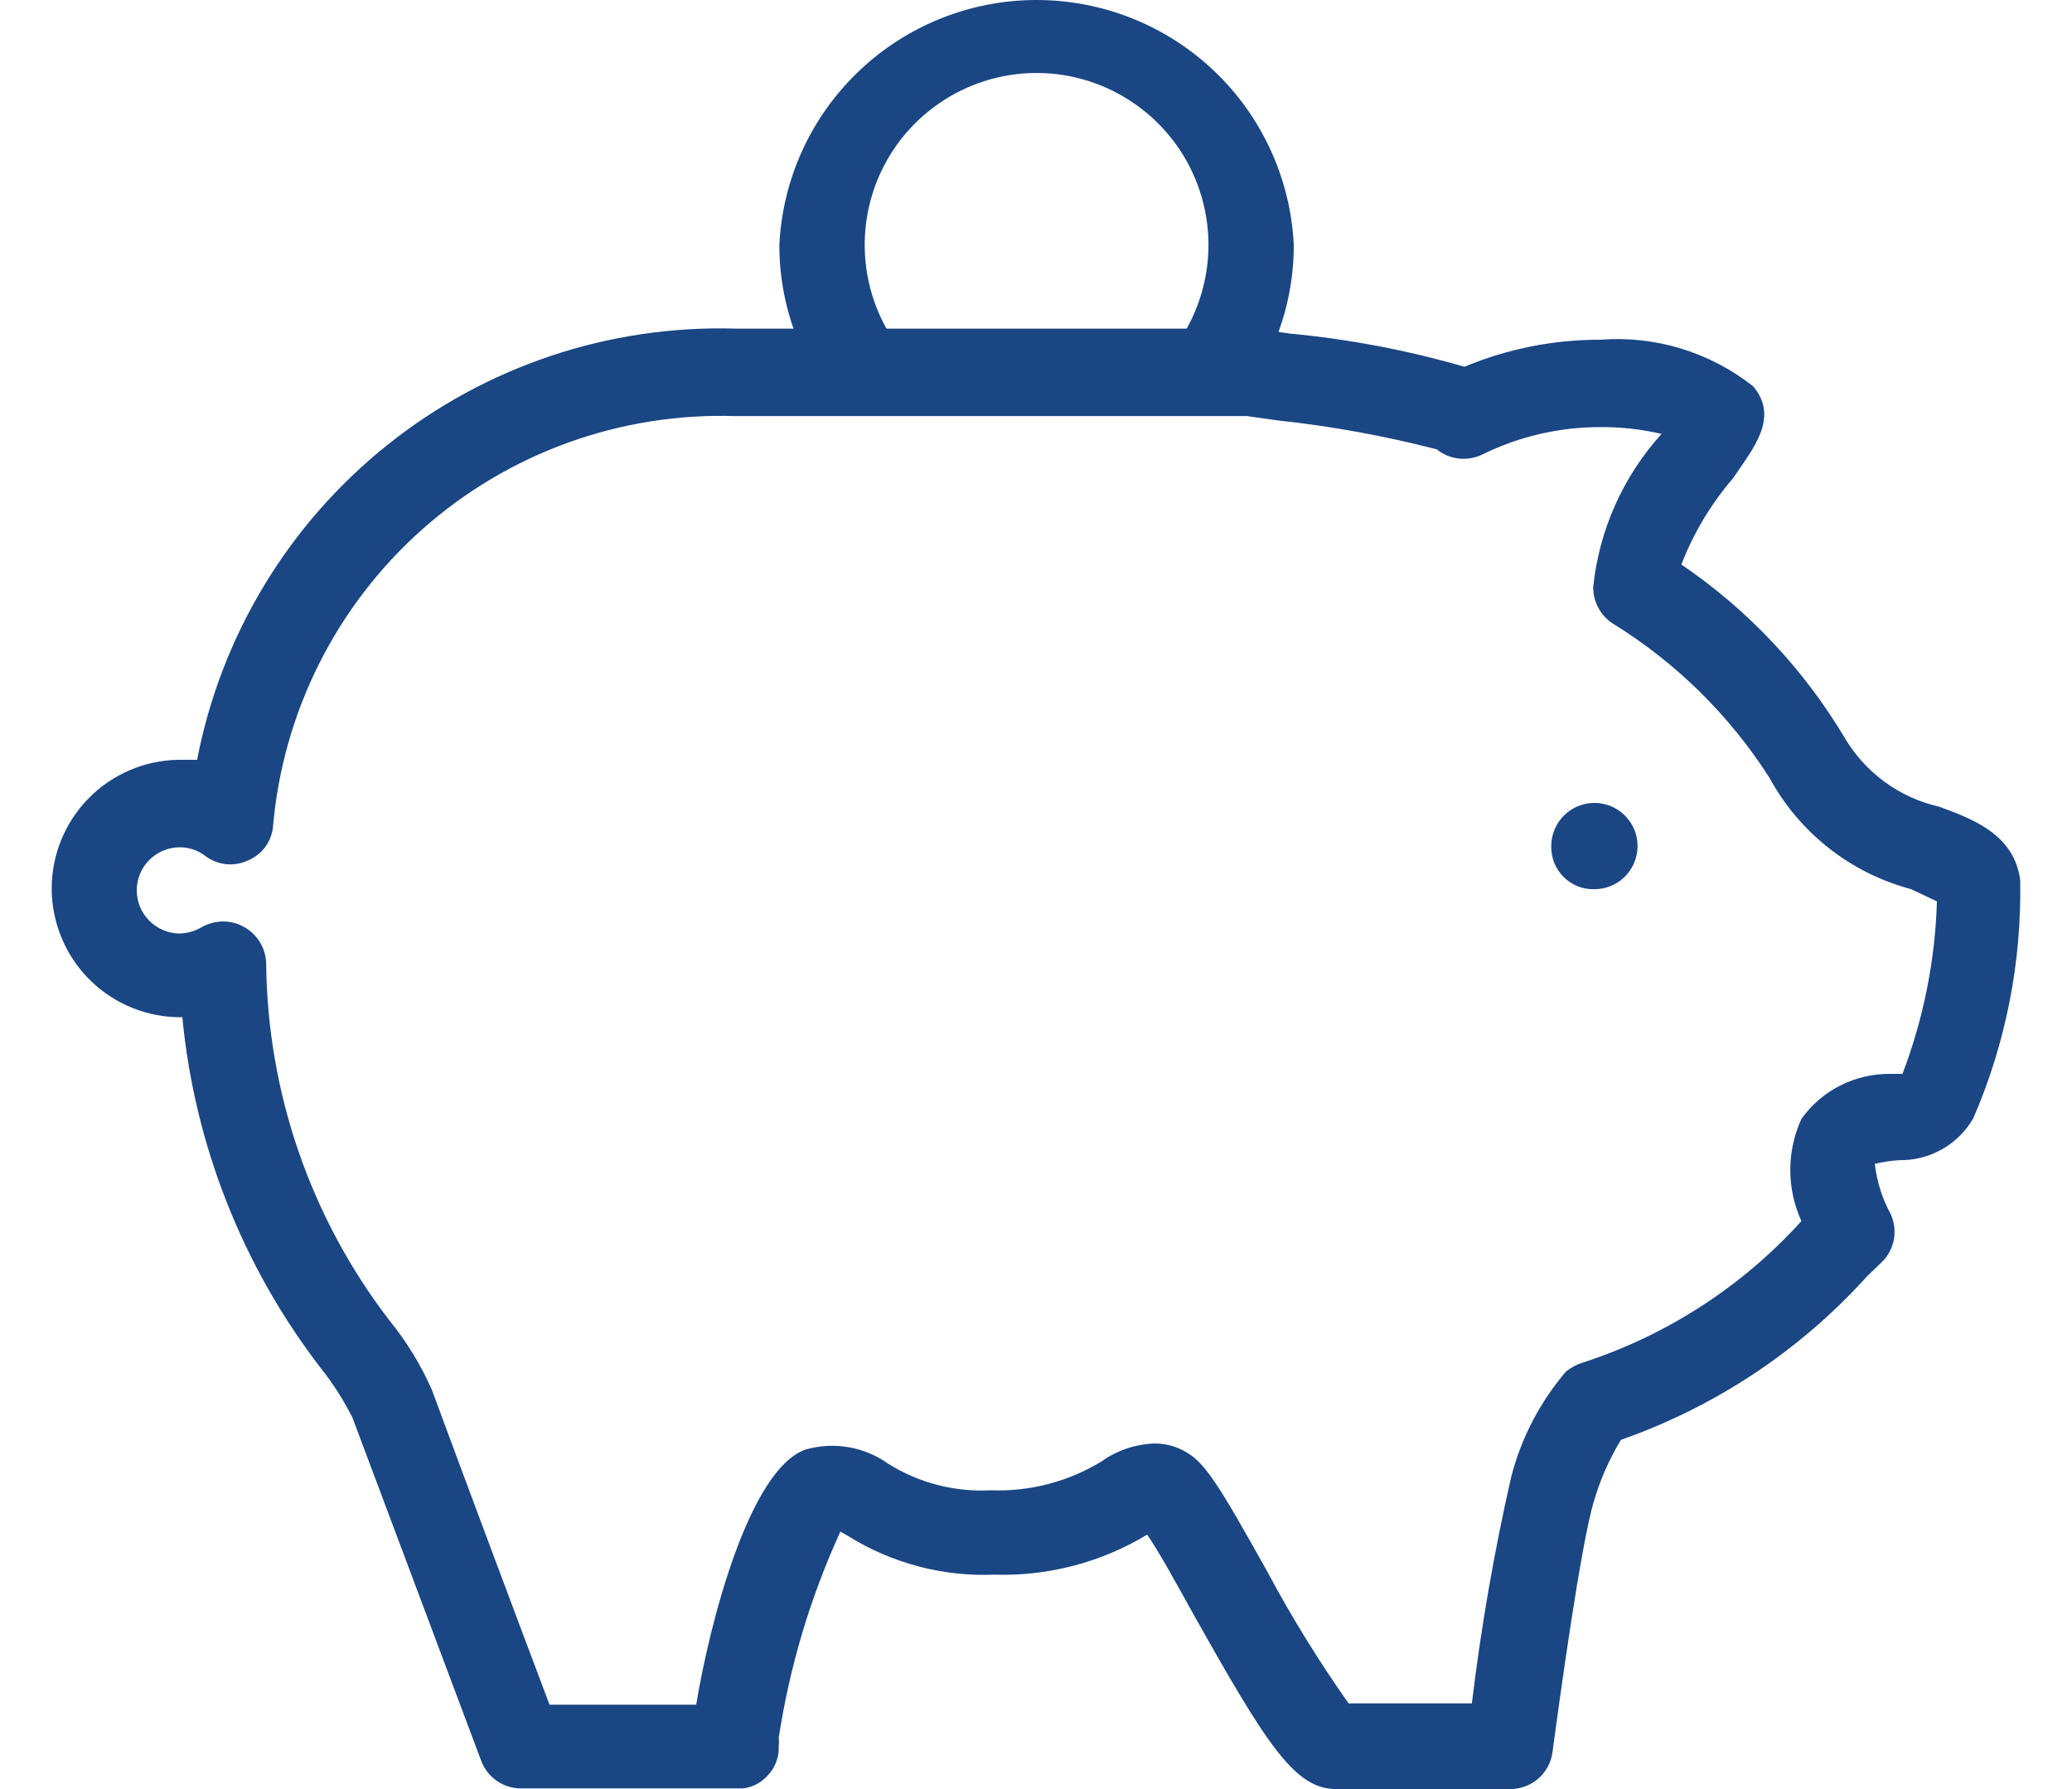 <svg width="22" height="19" viewBox="0 0 22 19" fill="none" xmlns="http://www.w3.org/2000/svg">
<path d="M9.812 3.981C9.531 3.737 9.33 3.414 9.238 3.053C9.146 2.692 9.166 2.312 9.296 1.963C9.426 1.615 9.659 1.314 9.965 1.102C10.271 0.889 10.634 0.775 11.006 0.775C11.378 0.775 11.742 0.889 12.047 1.102C12.353 1.314 12.587 1.615 12.716 1.963C12.846 2.312 12.867 2.692 12.774 3.053C12.682 3.414 12.482 3.737 12.2 3.981H13.286H13.358C13.607 3.564 13.738 3.087 13.737 2.601C13.703 1.899 13.4 1.238 12.892 0.754C12.383 0.27 11.708 0 11.006 0C10.304 0 9.629 0.27 9.121 0.754C8.612 1.238 8.309 1.899 8.275 2.601C8.274 3.082 8.403 3.554 8.648 3.968L9.812 3.981Z" fill="#1A4684"/>
<path d="M14.188 19C13.75 19 13.456 18.542 12.664 17.129C12.507 16.848 12.305 16.475 12.18 16.298C11.692 16.593 11.128 16.741 10.558 16.723C10.014 16.745 9.477 16.604 9.014 16.318L8.923 16.265C8.604 16.962 8.384 17.7 8.268 18.457C8.272 18.485 8.272 18.514 8.268 18.542C8.271 18.599 8.263 18.657 8.242 18.711C8.222 18.765 8.191 18.814 8.151 18.856C8.083 18.932 7.99 18.981 7.889 18.993H5.534C5.442 18.994 5.351 18.965 5.275 18.913C5.199 18.86 5.141 18.785 5.109 18.699L3.742 15.055C3.649 14.87 3.537 14.694 3.408 14.532C2.576 13.452 2.066 12.16 1.936 10.803C1.574 10.808 1.224 10.669 0.964 10.417C0.704 10.164 0.555 9.818 0.549 9.456C0.544 9.093 0.683 8.743 0.936 8.483C1.189 8.223 1.534 8.074 1.897 8.069H2.093C2.347 6.751 3.062 5.567 4.11 4.728C5.157 3.889 6.469 3.45 7.811 3.49H13.338L13.691 3.542C14.32 3.601 14.942 3.719 15.549 3.895C16.005 3.705 16.494 3.607 16.988 3.608C17.575 3.562 18.156 3.739 18.617 4.105C18.892 4.438 18.617 4.759 18.401 5.079C18.167 5.351 17.982 5.661 17.852 5.995C18.557 6.474 19.148 7.102 19.585 7.833C19.693 8.017 19.838 8.177 20.01 8.303C20.182 8.429 20.378 8.519 20.586 8.566C20.946 8.697 21.384 8.86 21.45 9.344C21.467 10.214 21.298 11.078 20.952 11.876C20.873 12.013 20.759 12.127 20.62 12.205C20.482 12.284 20.326 12.323 20.167 12.321C20.079 12.326 19.992 12.34 19.906 12.36C19.928 12.548 19.985 12.73 20.076 12.896C20.115 12.983 20.126 13.079 20.107 13.172C20.088 13.264 20.041 13.349 19.971 13.413L19.827 13.551C19.115 14.341 18.215 14.939 17.211 15.291C17.087 15.495 16.99 15.715 16.923 15.945C16.785 16.403 16.563 18.018 16.485 18.601C16.472 18.711 16.419 18.813 16.335 18.887C16.252 18.96 16.144 19 16.033 19H14.188ZM14.319 18.09H15.628C15.725 17.281 15.865 16.478 16.046 15.683C16.152 15.271 16.352 14.888 16.628 14.565C16.679 14.524 16.737 14.493 16.799 14.473C17.693 14.184 18.496 13.665 19.127 12.968C19.049 12.798 19.009 12.613 19.009 12.425C19.009 12.238 19.049 12.053 19.127 11.883C19.234 11.733 19.375 11.611 19.54 11.528C19.704 11.445 19.885 11.403 20.069 11.405H20.2C20.423 10.819 20.547 10.2 20.566 9.573L20.292 9.443C19.973 9.358 19.676 9.21 19.417 9.006C19.158 8.802 18.944 8.548 18.787 8.259C18.363 7.595 17.795 7.036 17.126 6.623C17.061 6.582 17.008 6.524 16.972 6.457C16.935 6.389 16.916 6.314 16.916 6.237C16.978 5.631 17.233 5.06 17.642 4.608C17.428 4.558 17.208 4.534 16.988 4.536C16.557 4.536 16.132 4.634 15.745 4.824C15.667 4.863 15.579 4.879 15.492 4.87C15.405 4.861 15.323 4.827 15.255 4.772C14.698 4.628 14.132 4.525 13.56 4.464L13.24 4.419H7.811C6.588 4.379 5.396 4.81 4.482 5.623C3.568 6.436 3.001 7.569 2.898 8.788C2.889 8.867 2.858 8.941 2.81 9.003C2.761 9.066 2.697 9.113 2.623 9.142C2.551 9.174 2.472 9.186 2.394 9.177C2.315 9.167 2.241 9.137 2.178 9.089C2.101 9.03 2.007 8.998 1.91 8.998C1.789 8.998 1.672 9.046 1.586 9.132C1.5 9.218 1.452 9.334 1.452 9.456C1.452 9.577 1.5 9.694 1.586 9.779C1.672 9.865 1.789 9.914 1.91 9.914C1.991 9.911 2.069 9.889 2.139 9.848C2.207 9.809 2.284 9.788 2.362 9.786C2.441 9.785 2.518 9.804 2.587 9.842C2.656 9.879 2.714 9.934 2.756 10C2.798 10.067 2.822 10.143 2.826 10.221C2.837 11.597 3.296 12.931 4.134 14.022C4.317 14.247 4.469 14.495 4.586 14.761C4.867 15.526 5.56 17.377 5.835 18.104H7.392C7.536 17.233 7.954 15.611 8.55 15.395C8.699 15.352 8.856 15.343 9.009 15.369C9.161 15.395 9.307 15.456 9.433 15.546C9.757 15.749 10.136 15.847 10.519 15.827C10.933 15.843 11.343 15.736 11.696 15.52C11.859 15.404 12.052 15.338 12.252 15.33C12.377 15.328 12.499 15.362 12.605 15.428C12.802 15.546 12.952 15.788 13.456 16.691C13.714 17.174 14.003 17.642 14.319 18.09Z" fill="#1A4684"/>
<path d="M16.929 9.443C16.869 9.445 16.809 9.435 16.753 9.413C16.697 9.391 16.646 9.357 16.604 9.315C16.561 9.273 16.527 9.223 16.504 9.167C16.482 9.112 16.47 9.052 16.471 8.992C16.47 8.901 16.496 8.812 16.545 8.736C16.595 8.659 16.666 8.6 16.749 8.564C16.833 8.528 16.925 8.518 17.014 8.535C17.104 8.552 17.186 8.595 17.25 8.659C17.315 8.723 17.36 8.804 17.378 8.893C17.396 8.982 17.387 9.075 17.353 9.159C17.318 9.243 17.26 9.315 17.184 9.366C17.109 9.416 17.02 9.443 16.929 9.443Z" fill="#1A4684"/>
</svg>
